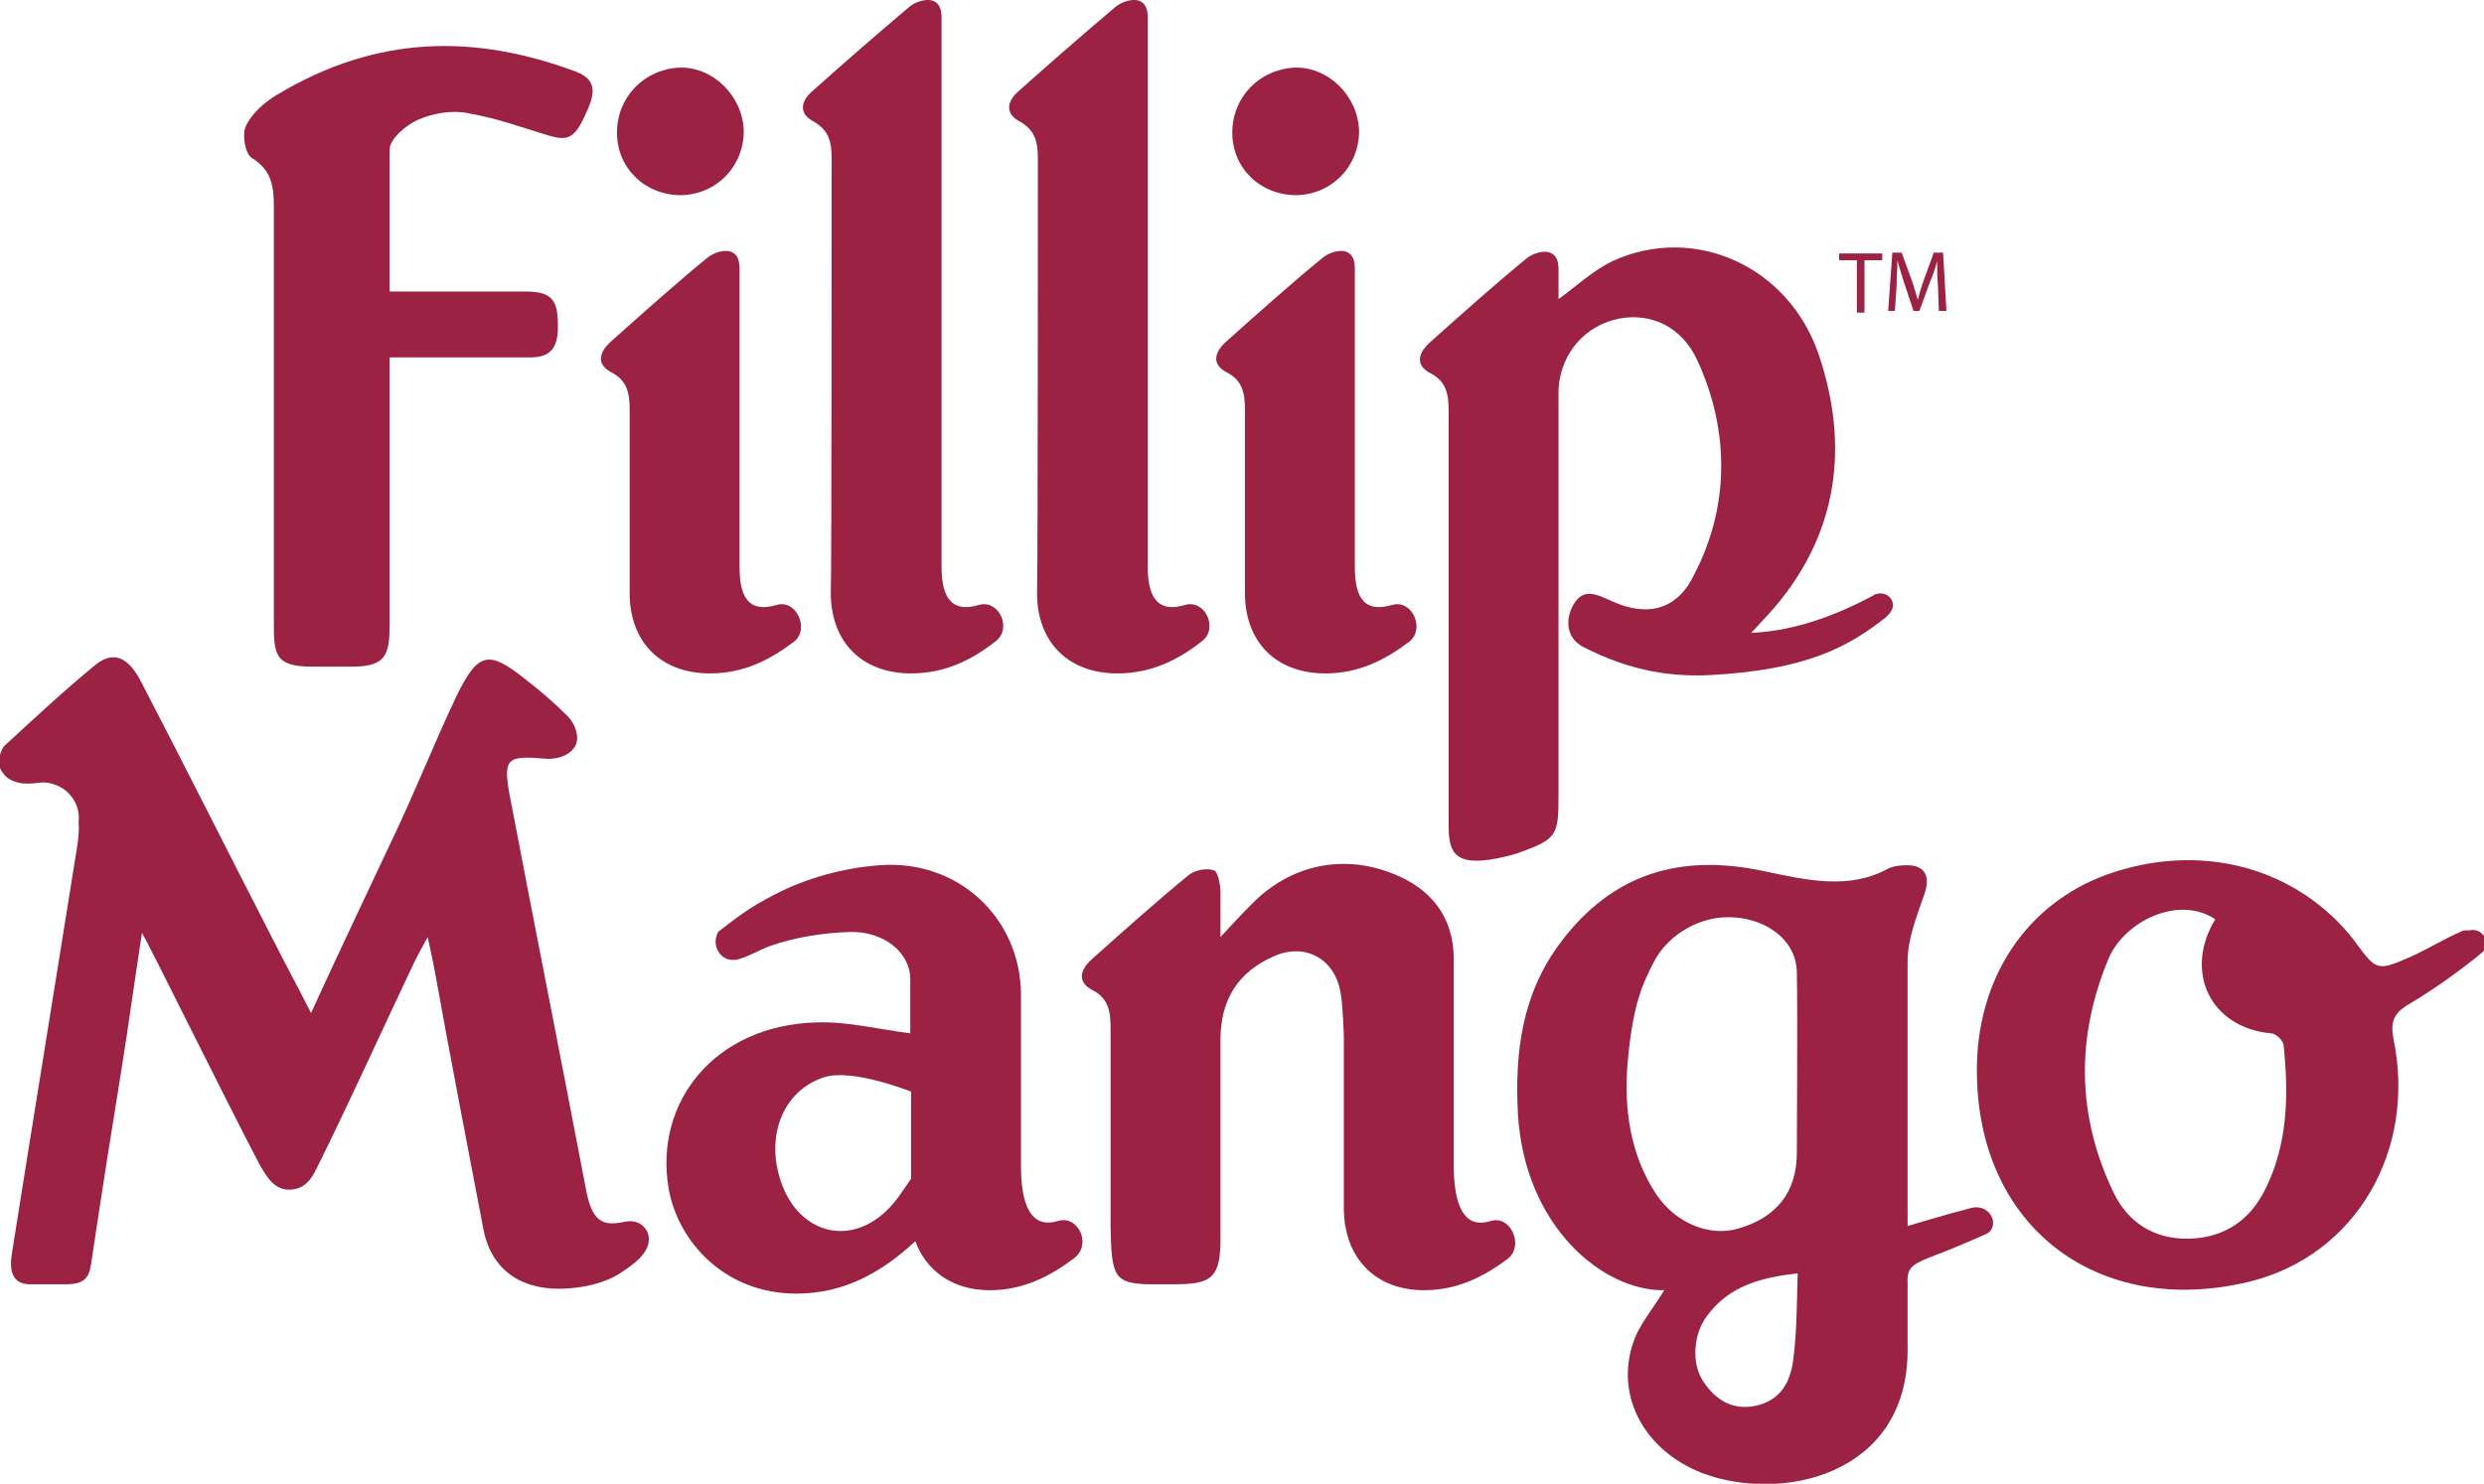 <?xml version="1.0" encoding="UTF-8"?> <svg xmlns="http://www.w3.org/2000/svg" xmlns:xlink="http://www.w3.org/1999/xlink" version="1.1" id="Layer_1" x="0px" y="0px" viewBox="0 0 293.9 175.6" style="enable-background:new 0 0 293.9 175.6;" xml:space="preserve"> <style type="text/css"> .st0{fill:#9B2242;} .st1{fill:none;} </style> <g> <g> <g> <g> <path class="st0" d="M46.1,34.5c0,0,15.5,0,16,0c3.3,0,4,1,3.9,4.6c-0.1,2.3-1.1,3.2-3.3,3.2c-1,0-16.6,0-16.6,0s0,29.8,0,31.5 c0,3.7-0.4,5.1-4.5,5.1c-0.9,0-3.7,0-4.6,0c-4.5,0-4.6-1.4-4.6-5.3c0-3.9,0-48.6,0-49.2c0-2.4-0.3-4.3-2.6-5.7 c-0.8-0.5-1.2-2.8-0.7-3.8c0.7-1.5,2.2-2.8,3.7-3.7c12-7.2,23.6-7.1,35.4-2.7c2.3,0.9,2.2,2.4,1.4,4.3c-1.5,3.5-2.2,4-4.8,3.2 c-3.7-1.1-5.6-1.9-9.4-2.6c-1.9-0.4-4.2,0-6,0.8c-1.3,0.6-3.3,2.2-3.3,3.5C46.1,19.2,46.1,34.5,46.1,34.5z"></path> <path class="st0" d="M291.3,110.2c-2.1,0.9-4,2.1-6,3c-4.1,1.8-4.1,1.7-6.7-1.8c-0.2-0.3-0.5-0.6-0.7-0.9 c-6.9-8.1-17.9-10.8-28.6-7c-9.7,3.5-15.5,12.5-15.4,23.4c0.1,18.3,14.3,29.1,32.2,24.8c12.7-3.1,19.8-15.6,17.1-28.7 c-0.4-2.1,0-3.1,1.9-4.2c3-1.8,5.8-3.8,8.5-6c0.1-0.1,0.2-0.2,0.3-0.3c0.8-1.2-0.3-2.7-1.7-2.4 C291.7,110.1,291.5,110.1,291.3,110.2z M268,140.8c-1.8,3.6-4.8,5.7-9,5.8c-4.1,0.1-7.2-1.9-8.9-5.4c-4.4-9.1-4.5-18.5-0.6-27.8 c1.9-4.4,8.3-7.5,12.6-4.6c-3.7,6.1-0.7,12.8,6.6,13.5c0.6,0,1.5,0.9,1.5,1.5C270.8,129.6,270.7,135.4,268,140.8z"></path> <path class="st0" d="M73,15.7c0-4.2,3.2-7.5,7.4-7.7c4-0.1,7.5,3.4,7.6,7.5c0,4.2-3.2,7.5-7.4,7.6C76.3,23.1,73,19.9,73,15.7z"></path> <path class="st0" d="M145.8,15.7c0-4.2,3.2-7.5,7.4-7.7c4-0.1,7.5,3.4,7.6,7.5c0,4.2-3.2,7.5-7.4,7.6 C149.1,23.1,145.8,19.9,145.8,15.7z"></path> <path class="st0" d="M73.9,144.6c-2.7,0.6-3.9-0.1-4.6-4c-2.9-15.2-6.1-31.3-9-46.5c-0.8-4.4-0.3-4.7,4.3-4.3 c1.7,0.1,2.9-0.6,3.4-1.4c0.7-1.1,0-2.8-0.8-3.6c-1.6-1.6-3.1-2.9-4.9-4.3c-4.5-3.6-5.7-3.4-8.3,1.9C51.3,88.1,49,94,46.2,99.8 c-3.1,6.6-6.2,13.1-9.4,20.1c-1.6-3.2-3.1-5.9-4.5-8.7C27.1,101.1,22,90.9,16.7,80.7c-1.5-2.9-3.2-3.7-5.3-2.1 c-3.8,3.1-7.2,6.3-10.8,9.6c-0.6,0.5-0.9,2.1-0.6,2.7c0.4,0.8,0.9,1.5,2.5,1.8c0.8,0.1,1.7,0,2.5-0.1c2.6,0,4.6,2.2,4.3,4.7 C9.4,98.6,9.2,99.8,9,101c-2.5,15.7-5.1,31.6-7.6,47.4c-0.3,1.9,0,3.5,2,3.6c0.9,0,3.4,0,4.3,0c2.6,0,2.9-0.9,3.2-3.2 c1.1-7.4,2.3-15,3.5-22.4c0.8-5,1.5-10.2,2.4-16c0.9,1.5,9.7,19.4,13.9,27.4c0.8,1.4,1.7,3,3.5,3c2.2,0,2.9-1.8,3.6-3.2 c3.9-7.9,7.5-15.9,11.3-23.9c0.4-0.8,0.8-1.5,1.5-2.8c0.4,1.8,0.6,2.8,0.8,3.8c1.8,10,3.9,20.9,5.8,30.8c1,5.2,5,7.3,9.8,7 c3.4-0.2,5.6-1.2,6.8-2.1c1.5-1,3.6-2.6,2.8-4.6C75.8,144.3,74.4,144.5,73.9,144.6z"></path> <path class="st0" d="M122.8,18.9c0-1.9-0.2-3.4-2.1-4.5c-1.8-0.9-1.6-2.4-0.2-3.6c3.8-3.4,7.6-6.7,11.5-10 c0.7-0.6,2.2-1.1,3-0.6c0.9,0.5,0.8,1.7,0.8,2.6c0,1.3,0,50.2,0,64.3c0,3.9,1.4,5.4,4.4,4.5c2.4-0.7,4,2.8,2,4.3 c-2.8,2.2-6,3.8-10,3.8c-5.8,0-9.5-3.7-9.5-9.5C122.8,68.1,122.8,20.7,122.8,18.9z"></path> <path class="st0" d="M176.4,144.5c-1.1,0.3-4.4,1.3-4.4-6.7c0-1.6,0-22.3,0-24.3c0-4.9-2.6-8.3-7.2-10.1c-6-2.4-12.2-1-16.7,3.6 c-1.3,1.3-2.5,2.6-3.7,3.9c0-3.1,0-5.1,0-5.3c0-0.9-0.3-2.5-0.8-2.6c-0.9-0.3-2.3,0-3,0.6c-3.9,3.2-7.7,6.6-11.5,10 c-1.4,1.3-1.6,2.7,0.2,3.6c1.9,1,2.1,2.6,2.1,4.5c0,0.8,0,23.4,0,23.4c0.1,6,0.4,6.8,4.6,6.9c0.8,0,1.6,0,2.7,0 c4.3,0,5.6-0.5,5.7-4.8c0-1.6,0-23.5,0-24.1c0-4.7,2-8.1,6.5-10c3.6-1.5,7,0.4,7.7,4.3c0.3,1.5,0.4,5.3,0.4,5.3 c0,4.3,0,18.6,0,20.5c0,0.4,0.1,1.8,0.2,2c0.7,4.2,3.9,7.5,9.3,7.5c3.9,0,7.1-1.6,10-3.8C180.3,147.3,178.7,143.8,176.4,144.5z"></path> <path class="st0" d="M98.4,18.9c0-1.9-0.2-3.4-2.1-4.5c-1.8-0.9-1.6-2.4-0.2-3.6c3.8-3.4,7.6-6.7,11.5-10c0.7-0.6,2.2-1.1,3-0.6 c0.9,0.5,0.8,1.7,0.8,2.6c0,1.3,0,50.2,0,64.3c0,3.9,1.4,5.4,4.4,4.5c2.4-0.7,4,2.8,2,4.3c-2.8,2.2-6,3.8-10,3.8 c-5.8,0-9.5-3.7-9.5-9.5C98.4,68.1,98.4,20.7,98.4,18.9z"></path> <path class="st0" d="M91.9,71.6c-3.1,0.9-4.4-0.6-4.4-4.5c0-14.1,0-33.2,0-34.5c0,0,0,0,0,0c0,0,0-0.1,0-0.1 c0-0.9,0.1-2.1-0.8-2.6c-0.8-0.5-2.3,0-3,0.6c-3.9,3.2-7.7,6.6-11.5,10c-1.4,1.3-1.6,2.7,0.2,3.6c1.9,1,2.1,2.6,2.1,4.5 c0,0.6,0,6.7,0,14.4h0c0,3.5,0,6.4,0,7.2c0,5.8,3.7,9.5,9.5,9.5c4,0,7.1-1.6,10-3.8C95.8,74.4,94.2,70.9,91.9,71.6z"></path> <path class="st0" d="M164.7,71.6c-3.1,0.9-4.4-0.6-4.4-4.5c0-14.1,0-33.2,0-34.5c0,0,0,0,0,0c0,0,0-0.1,0-0.1 c0-0.9,0.1-2.1-0.8-2.6c-0.8-0.5-2.3,0-3,0.6c-3.9,3.2-7.7,6.6-11.5,10c-1.4,1.3-1.6,2.7,0.2,3.6c1.9,1,2.1,2.6,2.1,4.5 c0,0.6,0,6.7,0,14.4h0c0,3.5,0,6.4,0,7.2c0,5.8,3.7,9.5,9.5,9.5c4,0,7.1-1.6,10-3.8C168.6,74.4,167.1,70.9,164.7,71.6z"></path> <path class="st0" d="M222,70.3c-0.1,0-0.3,0.1-0.4,0.2c-4.3,2.3-9.3,4.2-14.4,4.4c0.5-0.5,0.9-1,1.2-1.3 c8.8-9.1,10.7-20,6.8-31.6c-3.6-10.6-14.8-15.5-24.4-11.1c-2.3,1.1-4.2,2.9-6.4,4.5c0-1.6,0-2.6,0-2.8c0-0.9,0.1-2.1-0.8-2.6 c-0.8-0.5-2.3,0-3,0.6c-3.9,3.2-7.7,6.6-11.5,10c-1.4,1.3-1.6,2.7,0.2,3.6c1.9,1,2.1,2.6,2.1,4.5c0,0.1,0,0.6,0,1.2 c0,0.1,0,0.2,0,0.2c0,2.9,0,44.4,0,47.5c0,3.1,0.5,5,5.7,4c1-0.2,1.8-0.4,2.4-0.6c4.7-1.7,4.9-2,4.9-6.9c0-2.6,0-41.9,0-48.1 c0.3-4.3,3.2-7.5,7.2-8.3c3.8-0.7,7.4,1,9.2,4.9c3.9,8.4,3.8,17.4-0.3,25.3c-2,4.3-5.6,5.2-9.9,3.2c-1.6-0.7-3.2-1.6-4.4,0.4 c-1.1,1.9-0.8,4,1,5c5.9,3.1,11,3.6,15.1,3.4c11.5-0.6,16.5-3.4,20.9-6.9c0.2-0.2,0.4-0.4,0.5-0.6 C224.5,71.3,223.4,69.9,222,70.3z"></path> <path class="st0" d="M233.6,142.9c-0.2,0-0.4,0.1-0.5,0.1c-2.4,0.6-7.4,2.1-7.4,2.1s0-21.8,0-31.3c0-2.7,1.1-5.4,2-8 c0.7-2.1,0.1-3.4-2.1-3.4c-0.7,0-1.6,0.1-2.2,0.4c-4.7,2.6-9.9,1.3-14.7,0.3c-9.8-2.1-17.9,0.2-24.1,8.5c-4.5,6-5.4,12.9-5,20.3 c0.8,13.2,10,20.9,17.3,20.8c-1.3,2.2-3,4.1-3.7,6.3c-2.1,6.4,1.5,12.7,8.1,15.3c9.3,3.6,24.4,0.4,24.4-14.5c0-0.9,0-6.4,0-7.9 c-0.1-1.8,0.5-2.2,2.4-3c3.1-1.2,4.3-1.7,7-2.9c0.1-0.1,0.2-0.1,0.3-0.2C236.5,144.6,235.3,142.7,233.6,142.9z M196,141.4 c-3.2-4.8-3.9-10.4-3.4-15.9c0.6-6.4,1.6-8.8,3.1-11.7c1.4-2.6,4-4.5,7.1-5.1c4.7-0.8,9.8,1.8,9.8,6.5c0.1,5.5,0,18.1,0,21.2 c0,4.8-2.5,7.7-6.9,9C202.3,146.4,198.3,144.8,196,141.4z M212.2,160.7c-0.3,2.8-1.5,5.1-4.6,5.7c-2.6,0.5-4.6-0.7-6-2.8 c-1.5-2.1-1.3-5.7,0.4-7.9c2.6-3.5,6.3-4.5,10.7-5C212.6,154.2,212.6,157.5,212.2,160.7z"></path> <path class="st0" d="M125.2,144.5c-1.1,0.3-4.4,1.2-4.4-6.5c0-0.1,0-0.3,0-0.4c0-0.8,0-9.8,0-14c0,0,0-3.7,0-5.8 c0-9.2-7.5-16.1-16.7-15.4c-4.2,0.3-8.7,1.5-12.5,3.5c-2.7,1.4-3.8,2.2-6.4,4.2c-0.2,0.1-0.3,0.3-0.4,0.6c-0.5,1.4,0.5,3,2,2.9 c0.1,0,0.2,0,0.3,0c1.3-0.3,2.6-1.1,3.9-1.6c3.1-1.1,6.4-1.6,9.6-1.7c3.8-0.1,7.1,2.3,7.1,5.6c0,0.8,0,4.4,0,6.4 c-3.8-0.5-7.4-1.4-11-1.3c-12.2,0.3-19.3,9.5-17.6,19.6c1.1,6.4,6.7,12.5,15.1,12.5c5.7,0,10.1-2.5,14.1-6.2 c1.2,3.3,4.2,5.8,8.8,5.8c3.9,0,7.1-1.6,10-3.8C129.2,147.3,127.6,143.8,125.2,144.5z M107.8,139.5c0,0-1.3,1.9-1.6,2.3 c-4.5,6-11.2,4.7-13.6-1.4c-2.2-5.6-0.1-11.3,4.9-12.9c3.3-1.1,10.3,1.7,10.3,1.7V139.5z"></path> </g> <g> <path class="st0" d="M219.7,30.8h-2.1v-0.8h5.1v0.8h-2.1V37h-0.9V30.8z"></path> <path class="st0" d="M229.3,33.9c-0.1-1-0.1-2.1-0.1-3h0c-0.2,0.8-0.5,1.7-0.9,2.6l-1.2,3.3h-0.7l-1.1-3.3 c-0.3-1-0.6-1.9-0.8-2.7h0c0,0.9-0.1,2-0.1,3l-0.2,3h-0.8l0.5-6.9h1.1l1.2,3.3c0.3,0.8,0.5,1.6,0.7,2.3h0 c0.2-0.7,0.4-1.5,0.7-2.3l1.2-3.3h1.1l0.4,6.9h-0.9L229.3,33.9z"></path> </g> </g> </g> <g> <rect class="st1" width="293.9" height="175.6"></rect> <rect x="-42.1" y="-42" class="st1" width="378.2" height="260"></rect> <rect x="-20.9" y="-20.8" class="st1" width="335.7" height="218"></rect> <path class="st1" d="M166.3,211.5c-0.9,0.3-3.8,1.1-3.8-5.7c0-1.3,0-18.9,0-20.6c0-4.2-2.2-7.1-6.1-8.6c-5.1-2-10.4-0.8-14.2,3 c-1.1,1.1-2.1,2.2-3.2,3.3c0-2.7,0-4.3,0-4.5c0-0.8-0.2-2.1-0.7-2.2c-0.7-0.2-1.9,0-2.6,0.5c-3.3,2.7-6.5,5.6-9.8,8.5 c-1.2,1.1-1.3,2.3,0.2,3.1c1.6,0.9,1.8,2.2,1.8,3.8c0,0.7,0,19.9,0,19.9c0.1,5.1,0.4,5.8,3.9,5.9c0.6,0,1.4,0,2.3,0 c3.6,0,4.8-0.4,4.8-4.1c0-1.4,0-20,0-20.4c0-4,1.7-6.9,5.5-8.5c3.1-1.3,6,0.3,6.6,3.6c0.2,1.3,0.3,4.5,0.3,4.5 c0,3.6,0,15.8,0,17.4c0,0.4,0.1,1.5,0.1,1.7c0.6,3.5,3.3,6.4,7.9,6.4c3.3,0,6.1-1.3,8.5-3.2C169.7,213.9,168.3,210.9,166.3,211.5z "></path> <path class="st1" d="M166.3-6.3c-0.9,0.3-3.8,1.1-3.8-5.7c0-1.3,0-18.9,0-20.6c0-4.2-2.2-7.1-6.1-8.6c-5.1-2-10.4-0.8-14.2,3 c-1.1,1.1-2.1,2.2-3.2,3.3c0-2.7,0-4.3,0-4.5c0-0.8-0.2-2.1-0.7-2.2c-0.7-0.2-1.9,0-2.6,0.5c-3.3,2.7-6.5,5.6-9.8,8.5 c-1.2,1.1-1.3,2.3,0.2,3.1c1.6,0.9,1.8,2.2,1.8,3.8c0,0.7,0,19.9,0,19.9c0.1,5.1,0.4,5.8,3.9,5.9c0.6,0,1.4,0,2.3,0 c3.6,0,4.8-0.4,4.8-4.1c0-1.4,0-20,0-20.4c0-4,1.7-6.9,5.5-8.5c3.1-1.3,6,0.3,6.6,3.6c0.2,1.3,0.3,4.5,0.3,4.5 c0,3.6,0,15.8,0,17.4c0,0.4,0.1,1.5,0.1,1.7c0.6,3.5,3.3,6.4,7.9,6.4c3.3,0,6.1-1.3,8.5-3.2C169.7-3.9,168.3-6.9,166.3-6.3z"></path> <path class="st1" d="M300.3,107.2c-0.3-0.9-1.1-3.8,5.7-3.8c1.3,0,18.9,0,20.6,0c4.2,0,7.1-2.2,8.6-6.1c2-5.1,0.8-10.4-3-14.2 c-1.1-1.1-2.2-2.1-3.3-3.2c2.7,0,4.3,0,4.5,0c0.8,0,2.1-0.2,2.2-0.7c0.2-0.7,0-1.9-0.5-2.6c-2.7-3.3-5.6-6.5-8.5-9.8 c-1.1-1.2-2.3-1.3-3.1,0.2c-0.9,1.6-2.2,1.8-3.8,1.8c-0.7,0-19.9,0-19.9,0c-5.1,0.1-5.8,0.4-5.9,3.9c0,0.6,0,1.4,0,2.3 c0,3.6,0.4,4.8,4.1,4.8c1.4,0,20,0,20.4,0c4,0,6.9,1.7,8.5,5.5c1.3,3.1-0.3,6-3.6,6.6c-1.3,0.2-4.5,0.3-4.5,0.3 c-3.6,0-15.8,0-17.4,0c-0.4,0-1.5,0.1-1.7,0.1c-3.5,0.6-6.4,3.3-6.4,7.9c0,3.3,1.3,6.1,3.2,8.5C298,110.5,300.9,109.2,300.3,107.2 z"></path> <path class="st1" d="M-6.2,68.5c0.3,0.9,1.1,3.8-5.7,3.8c-1.3,0-18.9,0-20.6,0c-4.2,0-7.1,2.2-8.6,6.1c-2,5.1-0.8,10.4,3,14.2 c1.1,1.1,2.2,2.1,3.3,3.2c-2.7,0-4.3,0-4.5,0c-0.8,0-2.1,0.2-2.2,0.7c-0.2,0.7,0,1.9,0.5,2.6c2.7,3.3,5.6,6.5,8.5,9.8 c1.1,1.2,2.3,1.3,3.1-0.2c0.9-1.6,2.2-1.8,3.8-1.8c0.7,0,19.9,0,19.9,0c5.1-0.1,5.8-0.4,5.9-3.9c0-0.6,0-1.4,0-2.3 c0-3.6-0.4-4.8-4.1-4.8c-1.4,0-20,0-20.4,0c-4,0-6.9-1.7-8.5-5.5c-1.3-3.1,0.3-6,3.6-6.6c1.3-0.2,4.5-0.3,4.5-0.3 c3.6,0,15.8,0,17.4,0c0.4,0,1.5-0.1,1.7-0.1c3.5-0.6,6.4-3.3,6.4-7.9c0-3.3-1.3-6.1-3.2-8.5C-3.9,65.1-6.8,66.4-6.2,68.5z"></path> </g> </g> </svg> 